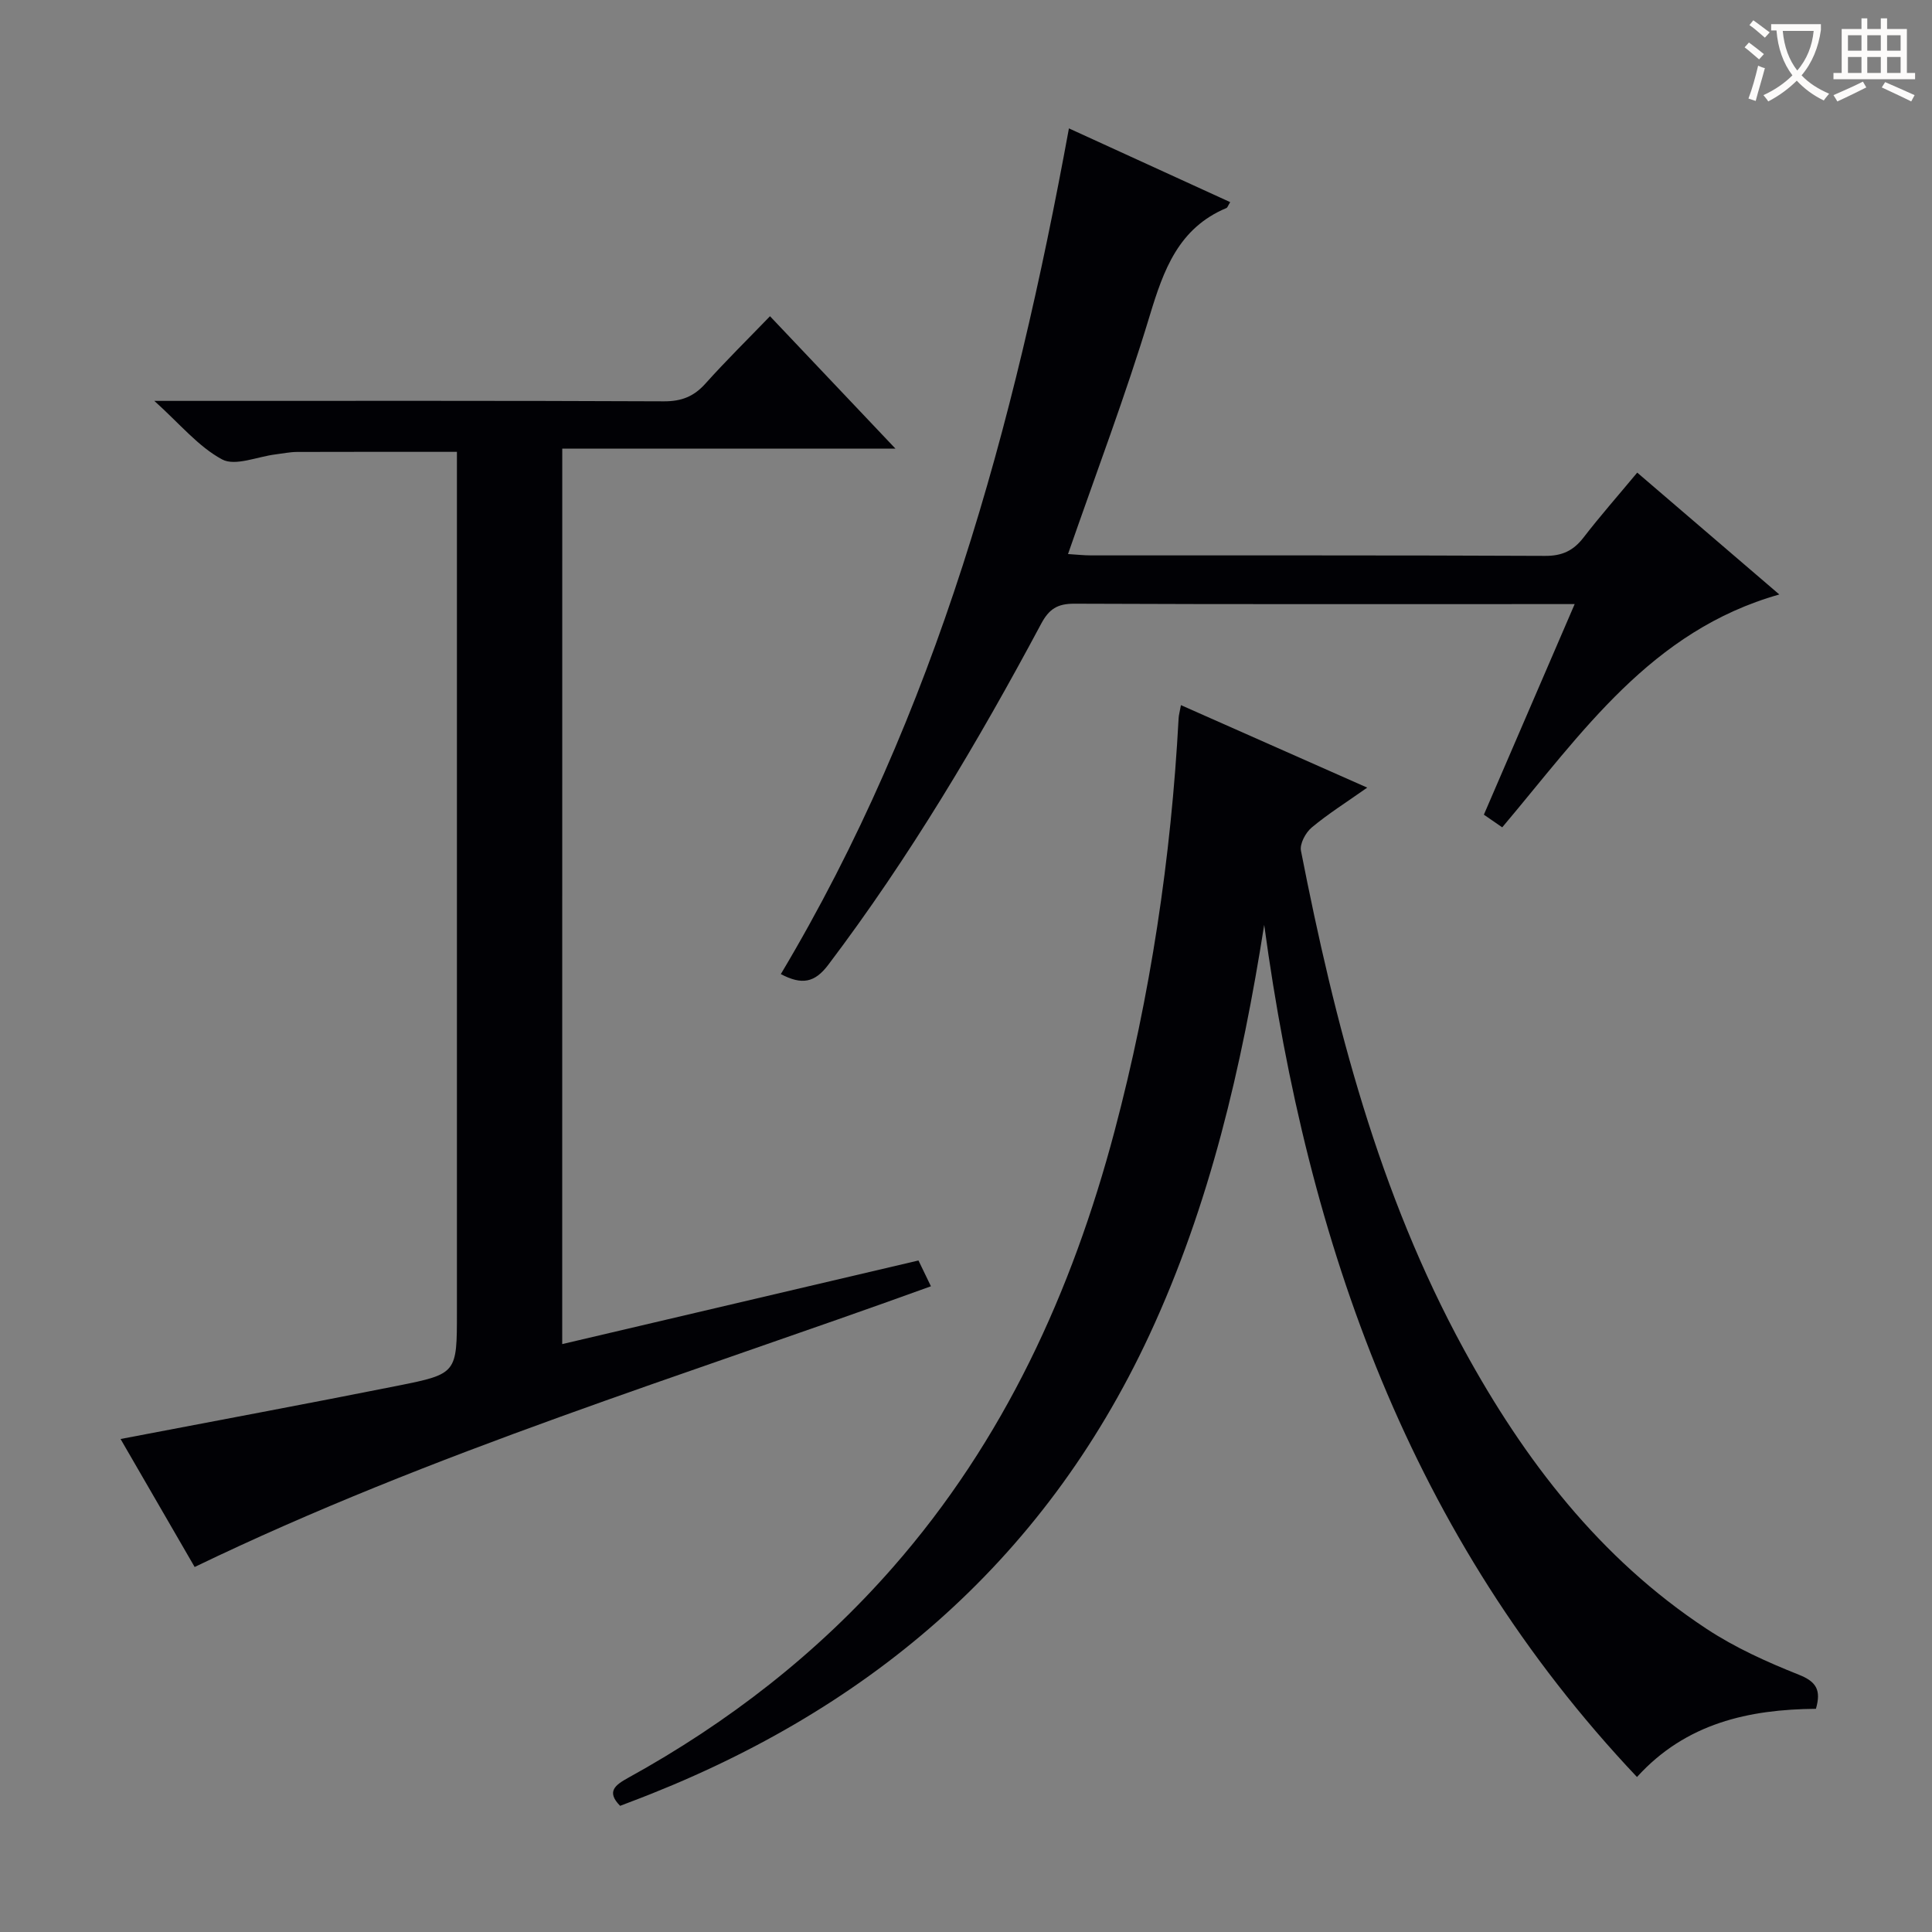 <svg enable-background="new 0 0 400 400" viewBox="0 0 400 400" xmlns="http://www.w3.org/2000/svg"><rect x="0" y="0" width="400" height="400" fill="#808080" stroke="none"/><g fill="#010105"><path d="m261.74 191.48c-4.64 29.41-11.25 57.97-23.74 84.85-22.1 47.52-59.17 78.54-107.65 96.8-.62.23-1.24.47-1.96.75-2.92-2.96-1.01-4.32 1.7-5.82 20.72-11.43 39.16-25.73 54.81-43.6 22.97-26.23 37.03-56.97 45.87-90.32 7.42-28 11.7-56.52 13.25-85.44.03-.63.22-1.26.48-2.71 12.82 5.68 25.31 11.21 38.57 17.08-4.35 3.07-8.13 5.44-11.51 8.27-1.25 1.05-2.49 3.36-2.21 4.8 7.02 35.79 16.09 70.95 33.73 103.24 12.51 22.9 28.15 43.3 50.24 57.85 5.91 3.9 12.53 6.88 19.13 9.51 3.65 1.45 4.62 3.21 3.52 7.05-13.82.12-26.9 2.93-37.05 14.12-46.98-49.69-68.21-110.34-77.18-176.43z"/><path d="m116.4 278.28c24.54-5.76 48.9-11.48 73.76-17.31.83 1.72 1.65 3.43 2.58 5.34-51.23 18.56-103.09 34.3-152.44 58.12-5.18-8.95-10.3-17.79-15.34-26.5 19.39-3.71 38.42-7.25 57.39-11.03 12.29-2.45 12.25-2.61 12.25-15.21 0-57.15 0-114.29 0-171.44 0-2.14 0-4.28 0-6.7-11.33 0-22.23-.02-33.12.02-1.48.01-2.97.33-4.45.51-3.74.46-8.33 2.49-11.04 1.04-4.93-2.65-8.76-7.37-14.04-12.12h6.52c32.99 0 65.98-.06 98.96.09 3.67.02 6.24-1 8.64-3.69 4.21-4.7 8.72-9.13 13.35-13.93 8.73 9.21 17.03 17.97 25.98 27.42-23.49 0-46.04 0-68.99 0-.01 61.79-.01 123.17-.01 185.39z"/><path d="m311.02 171.29c-1.27-.88-2.45-1.69-3.8-2.62 6.25-14.48 12.4-28.74 18.8-43.6-2.24 0-3.7 0-5.17 0-32.81 0-65.63.06-98.44-.08-3.48-.01-5.22 1.1-6.85 4.16-13.11 24.52-27.27 48.38-44.08 70.61-2.82 3.73-5.46 4.2-9.82 1.92 32.22-53.97 48.33-113.32 59.65-175.1 11.26 5.15 22.29 10.19 33.39 15.27-.45.72-.55 1.12-.78 1.22-9.91 4.16-13 12.77-15.88 22.28-4.98 16.48-11.11 32.62-16.92 49.36 1.7.1 3.26.28 4.82.28 31.32.02 62.63-.05 93.95.1 3.56.02 5.87-1.09 7.97-3.81 3.44-4.46 7.17-8.69 11.11-13.43 9.92 8.51 19.55 16.76 29.42 25.23-26.59 7.51-40.86 28.66-57.37 48.21z"/></g><path d="m362.1 8.8c1.1.8 2.1 1.6 3.1 2.4l-1 1.1c-1.3-1.1-2.3-2-3-2.5zm1.9 4.8c.5.2.9.4 1.4.5-.6 2.3-1.3 4.5-1.9 6.8l-1.5-.5c.8-2.1 1.4-4.3 2-6.8zm-1-9.4c1.3.9 2.4 1.8 3.4 2.5l-1 1.1c-1.4-1.2-2.4-2.1-3.2-2.6zm3.7 2.2v-1.4h10.3v1.2c-.5 3.6-1.8 6.8-4 9.4 1.5 1.6 3.4 2.8 5.7 3.8-.3.4-.7.8-1.1 1.4-2.3-1.1-4.1-2.5-5.6-4.1-1.6 1.6-3.6 3.1-5.9 4.3-.3-.5-.7-.9-1-1.3 2.4-1.1 4.4-2.5 6-4.1-1.9-2.5-3-5.6-3.3-9.3h-1.1zm8.8 0h-6.4c.3 3.3 1.3 6 3 8.2 2-2.3 3.1-5.1 3.4-8.2z" fill="#fcfbfa"/><path d="m385.3 3.8h1.3v2.2h2.8v-2.2h1.3v2.2h4.1v9.1h1.7v1.3h-16.9v-1.3h1.7v-9.1h4.1v-2.2zm.4 13.1.7 1.2c-1.8.9-3.8 1.9-6 2.9-.2-.4-.5-.8-.8-1.3 2.3-1 4.3-1.9 6.1-2.8zm-3.1-6.4h2.8v-3.2h-2.8zm0 4.6h2.8v-3.3h-2.8zm4-4.6h2.8v-3.2h-2.8zm0 4.6h2.8v-3.3h-2.8zm3.7 1.9c2.1.9 4.1 1.8 6.1 2.7l-.7 1.3c-2.2-1.1-4.2-2-6.1-2.9zm3.2-9.7h-2.8v3.2h2.8zm-2.8 7.8h2.8v-3.3h-2.8z" fill="#fcfbfa"/></svg>